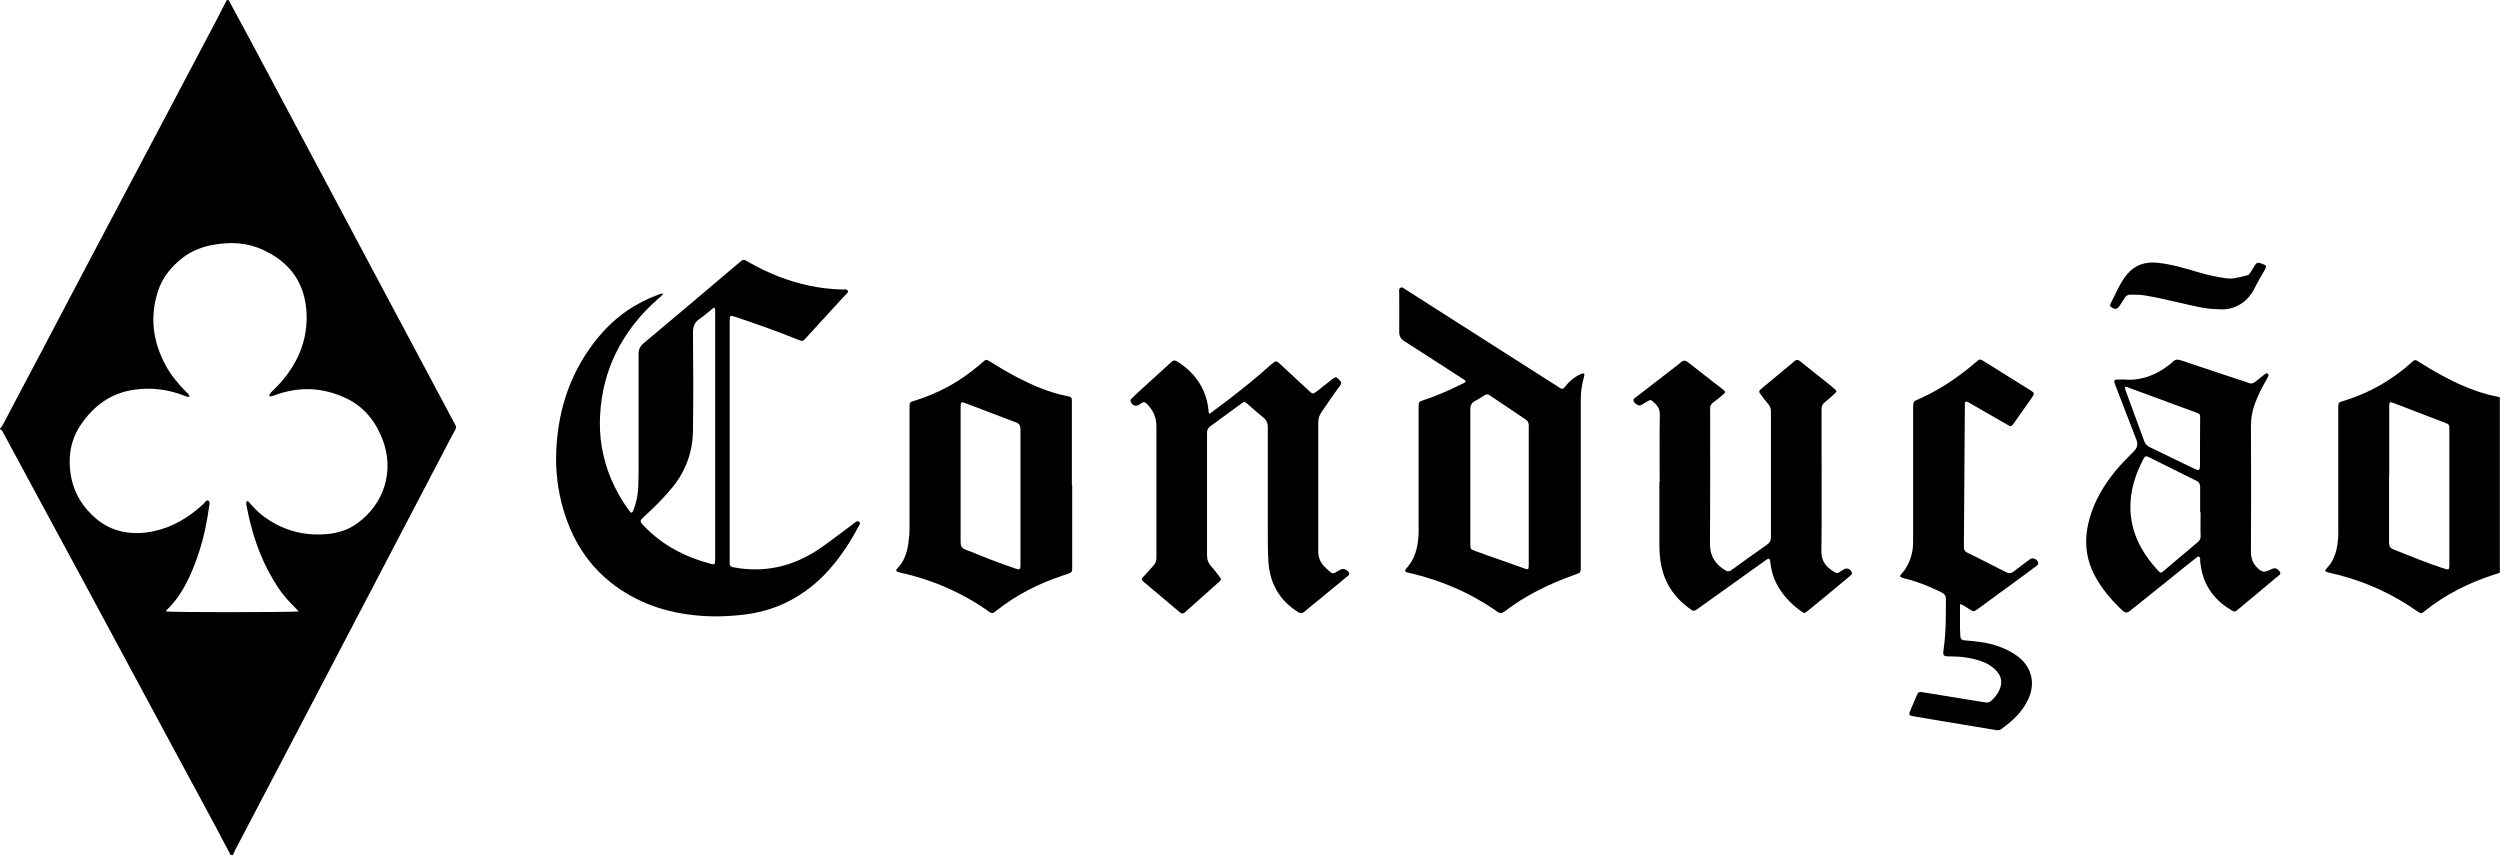 <?xml version="1.0" encoding="UTF-8"?>
<svg id="Layer_1" data-name="Layer 1" xmlns="http://www.w3.org/2000/svg" viewBox="0 0 160 54.74">
  <defs>
    <style>
      .cls-1 {
        fill: #000;
        stroke-width: 0px;
      }
    </style>
  </defs>
  <g id="Vector">
    <path class="cls-1" d="M14.63,0c.47.87.94,1.74,1.41,2.61,1.6,3,3.2,6,4.8,9.01.99,1.86,1.98,3.72,2.97,5.58,1.71,3.21,3.42,6.41,5.13,9.62.34.64.32.44,0,1.04-1.83,3.51-3.67,7.02-5.51,10.54-1.24,2.36-2.47,4.73-3.71,7.09-1.56,2.99-3.13,5.97-4.69,8.95-.05.1-.09.2-.13.3h-.13c-.32-.6-.63-1.2-.95-1.8-1.28-2.38-2.56-4.75-3.84-7.12-1-1.85-2-3.71-2.99-5.56-1.3-2.41-2.6-4.83-3.91-7.24-.95-1.77-1.9-3.53-2.86-5.3-.05-.1-.09-.2-.21-.24v-.07c.09-.07.14-.17.19-.26.82-1.55,1.64-3.1,2.46-4.66.93-1.77,1.86-3.53,2.79-5.3,1.77-3.35,3.54-6.69,5.31-10.04,1.04-1.97,2.08-3.94,3.12-5.91.21-.41.42-.82.63-1.23h.13ZM17.24,25.35c0-.16.1-.22.17-.3.17-.18.36-.35.53-.54,1.12-1.27,1.75-2.73,1.68-4.44-.08-1.93-1.05-3.29-2.79-4.08-1-.46-2.05-.52-3.13-.33-.75.13-1.43.38-2.04.86-.7.56-1.26,1.22-1.54,2.09-.55,1.66-.34,3.25.48,4.77.34.63.8,1.18,1.3,1.69.09.09.21.16.23.33-.16.01-.29-.06-.42-.11-1.01-.38-2.05-.5-3.11-.35-1.5.21-2.61,1.03-3.44,2.26-.48.71-.71,1.52-.7,2.37,0,1.14.36,2.19,1.12,3.06.59.68,1.3,1.18,2.19,1.38.68.15,1.37.14,2.06-.01,1.23-.26,2.26-.89,3.17-1.73.1-.09.2-.29.32-.23.16.08.07.3.05.45-.19,1.42-.54,2.8-1.11,4.12-.38.88-.85,1.71-1.55,2.39-.04.04-.09.07-.07.13.35.07,8.26.06,8.48,0-.93-.94-1.15-1.22-1.66-2.07-.86-1.45-1.37-3.03-1.68-4.69-.01-.06-.03-.13-.02-.19,0-.1.08-.14.15-.07.06.05.1.11.15.17.22.25.45.48.71.69,1.23.95,2.63,1.35,4.17,1.21.69-.06,1.36-.27,1.93-.69,1.72-1.25,2.37-3.33,1.63-5.32-.44-1.17-1.17-2.11-2.32-2.67-1.44-.69-2.93-.78-4.45-.26-.15.05-.3.14-.49.13h0Z"/>
    <path class="cls-1" d="M160,36.63c-.12.08-.26.11-.4.15-1.61.53-3.11,1.27-4.43,2.34-.22.17-.22.17-.51-.03-1.5-1.05-3.14-1.8-4.9-2.27-.24-.07-.49-.11-.74-.18-.23-.06-.25-.12-.1-.28.51-.53.66-1.2.72-1.9.02-.25.01-.5.01-.76v-7.34c0-.1,0-.2,0-.3,0-.28.02-.31.3-.39.98-.3,1.91-.71,2.78-1.26.55-.35,1.07-.73,1.55-1.16.31-.28.28-.25.61-.04.87.55,1.77,1.06,2.72,1.47.7.3,1.41.55,2.16.69.07.01.15.05.22.07v11.2h0ZM152.9,30.39c0,1.45,0,2.9,0,4.34,0,.21.06.34.27.43,1.07.42,2.14.87,3.23,1.22.34.11.35.1.36-.24v-8.65c0-.31-.01-.33-.29-.44-.36-.14-.72-.27-1.08-.41-.74-.28-1.47-.57-2.21-.85-.24-.09-.26-.06-.27.19,0,.07,0,.13,0,.2v4.21h0Z"/>
    <path class="cls-1" d="M42.46,18.78c-.11.16-.23.25-.35.35-1.12.98-2.03,2.12-2.69,3.46-.61,1.24-.93,2.55-1.01,3.92-.09,1.43.14,2.8.69,4.12.3.72.69,1.4,1.15,2.03.15.21.21.2.3-.03.19-.49.28-.99.3-1.51.02-.5.02-1.01.02-1.51,0-2.32,0-4.63,0-6.95,0-.3.09-.5.33-.7,1.84-1.53,3.66-3.08,5.49-4.63.21-.18.42-.36.63-.53.25-.21.27-.22.55-.05.62.36,1.26.67,1.92.93,1.33.52,2.71.82,4.14.85.11,0,.28-.05.33.08.05.13-.11.2-.18.29-.83.91-1.66,1.82-2.49,2.72-.21.23-.22.24-.54.11-1.29-.52-2.61-.99-3.93-1.43-.42-.14-.42-.14-.42.3v15.25c0,.08,0,.15,0,.23,0,.13.08.19.2.22,1.7.33,3.32.08,4.84-.75.65-.35,1.23-.8,1.82-1.24.32-.23.63-.47.95-.71.05-.04.1-.08.16-.12.1-.06.2-.19.32-.08.11.1,0,.2-.05.3-.51.97-1.11,1.89-1.84,2.72-.74.84-1.6,1.53-2.6,2.05-1,.52-2.06.79-3.18.9-.73.07-1.47.1-2.2.06-2.11-.12-4.06-.69-5.78-1.96-1.69-1.25-2.72-2.92-3.3-4.91-.35-1.2-.49-2.43-.44-3.68.11-2.76.97-5.25,2.76-7.38,1.03-1.22,2.29-2.1,3.79-2.65.09-.03.18-.09.32-.04h0ZM45.7,19.67c-.32.26-.61.53-.94.75-.32.22-.41.48-.41.86.02,2.1.03,4.19,0,6.29-.02,1.36-.46,2.58-1.33,3.64-.54.66-1.14,1.25-1.76,1.82-.35.32-.34.32-.01.67,1.17,1.21,2.61,1.95,4.22,2.38.28.08.3.06.3-.31v-15.74c0-.11.03-.22-.07-.36h0Z"/>
    <path class="cls-1" d="M93.81,24.41c-.05-.1-.15-.13-.23-.19-1.24-.8-2.47-1.6-3.71-2.39-.23-.15-.32-.32-.32-.59.01-.82,0-1.65,0-2.47,0-.13-.05-.29.09-.36.12-.06.22.06.32.12,3.06,1.95,6.13,3.91,9.19,5.86.22.14.45.28.67.43.13.09.22.09.33-.05.25-.33.55-.6.92-.78.07-.03.14-.07.21-.09.08-.02.13.02.12.1-.02.09-.04.17-.06.26-.11.42-.17.84-.17,1.27,0,3.55,0,7.09,0,10.64,0,.5.03.47-.43.63-1.6.57-3.12,1.31-4.47,2.35-.16.12-.28.11-.44,0-1.72-1.21-3.61-2.02-5.66-2.49-.04,0-.09-.02-.13-.03-.1-.04-.15-.09-.07-.2.03-.03.05-.07.08-.1.5-.57.68-1.26.73-2,.02-.23.01-.46.01-.69v-7.31c0-.1,0-.2,0-.3,0-.3.02-.33.31-.42.84-.27,1.64-.63,2.43-1.02.09-.05.21-.07.27-.17h0ZM97.84,31.73v-2.67c0-.6,0-1.21,0-1.81,0-.16-.03-.29-.18-.39-.78-.52-1.55-1.04-2.32-1.56-.12-.08-.21-.08-.33,0-.19.12-.39.25-.59.35-.23.12-.32.29-.32.55,0,2.86,0,5.73,0,8.59,0,.36,0,.36.36.49.5.18.99.36,1.49.53.53.19,1.05.37,1.58.56.3.11.3.1.31-.23v-4.41Z"/>
    <path class="cls-1" d="M77.39,26.5c.4-.3.8-.59,1.19-.89.95-.73,1.88-1.48,2.77-2.28.02-.02.03-.03.05-.04.26-.21.28-.22.52,0,.61.57,1.22,1.13,1.83,1.7.27.25.27.25.57.02.32-.25.64-.51.96-.75.2-.16.22-.15.39,0,.2.2.22.25.08.44-.41.55-.8,1.13-1.19,1.7-.14.2-.19.41-.19.65,0,2.75,0,5.51,0,8.27,0,.64.4.99.83,1.33.08.06.16.04.25,0,.13-.08.26-.16.4-.22.16-.08.49.11.5.28,0,.11-.09.15-.15.2-.61.5-1.22,1.01-1.83,1.51-.3.24-.6.48-.89.73-.14.12-.26.12-.41.02-1.18-.75-1.8-1.82-1.89-3.21-.05-.76-.04-1.51-.04-2.27,0-2.11,0-4.22,0-6.32,0-.28-.07-.48-.29-.65-.34-.27-.67-.57-1-.86-.19-.17-.21-.17-.43-.01-.66.48-1.31.96-1.97,1.44-.15.11-.2.24-.2.42,0,.58,0,1.16,0,1.75,0,2.02,0,4.04,0,6.06,0,.27.06.49.24.69.19.21.36.44.54.67.15.19.15.22-.03.38-.51.46-1.03.92-1.55,1.38-.2.18-.4.35-.59.53-.12.11-.23.13-.37,0-.76-.65-1.53-1.28-2.29-1.93-.16-.14-.16-.17,0-.35.2-.23.41-.46.62-.69.13-.14.19-.3.19-.5,0-2.8,0-5.6,0-8.4,0-.55-.19-1.03-.58-1.42-.18-.18-.21-.18-.42-.05-.03.02-.06.04-.08.06-.23.15-.47.07-.57-.19-.03-.09.01-.15.07-.2.11-.11.22-.21.33-.32.71-.64,1.41-1.29,2.12-1.93.25-.23.28-.23.57-.05,1.11.75,1.78,1.76,1.9,3.12,0,.05,0,.11.08.19Z"/>
    <path class="cls-1" d="M106.22,30.85c0-1.45-.02-2.9.01-4.35,0-.43-.25-.63-.51-.86-.08-.07-.16-.02-.24.02-.16.09-.32.2-.48.28-.15.07-.49-.19-.46-.34.02-.11.12-.15.2-.21.76-.59,1.53-1.18,2.29-1.77.19-.15.39-.29.57-.45.14-.11.26-.12.41,0,.75.59,1.51,1.17,2.26,1.76.18.14.17.18,0,.33-.21.18-.42.35-.64.51-.12.09-.19.21-.18.37,0,.08,0,.15,0,.23,0,2.82.01,5.64-.01,8.46,0,.77.34,1.26.94,1.65.15.1.28.12.44,0,.75-.55,1.51-1.09,2.28-1.63.17-.12.24-.26.24-.47,0-2.68,0-5.36,0-8.04,0-.19-.05-.34-.17-.48-.16-.18-.3-.37-.45-.57-.18-.23-.18-.26.05-.45.56-.47,1.13-.94,1.7-1.41.12-.1.24-.19.35-.3.14-.13.26-.12.4,0,.48.39.96.77,1.44,1.15.25.2.5.39.74.6.17.15.17.18,0,.33-.2.19-.41.37-.62.54-.15.12-.21.27-.2.46,0,.63,0,1.25,0,1.88,0,2.4.02,4.81-.01,7.21,0,.69.37,1.04.88,1.34.08.05.17.04.25-.01.09-.06.18-.12.28-.18.21-.13.43-.06.53.17.03.06.02.11-.02.15-.05.06-.11.11-.17.16-.86.72-1.72,1.43-2.59,2.14-.25.2-.25.2-.5.02-.65-.47-1.18-1.05-1.55-1.77-.2-.4-.32-.82-.37-1.26,0-.08-.02-.15-.04-.23-.02-.06-.07-.09-.13-.06-.06.03-.11.07-.17.11-1.41,1.01-2.82,2.02-4.24,3.03-.33.24-.33.24-.65,0-1.09-.81-1.71-1.89-1.84-3.25-.03-.27-.04-.55-.04-.82v-4.02h0Z"/>
    <path class="cls-1" d="M68.62,31.04v5.1c0,.1,0,.2,0,.3,0,.13-.06.21-.18.25-.13.05-.27.09-.41.14-1.55.51-2.98,1.24-4.26,2.25-.26.21-.27.21-.54.02-1.71-1.2-3.6-2.01-5.64-2.46-.05-.01-.11-.02-.16-.05-.08-.03-.09-.09-.04-.16.02-.03.04-.05.06-.07.41-.43.59-.97.68-1.54.05-.35.08-.7.08-1.05,0-2.48,0-4.96,0-7.44,0-.1,0-.2,0-.3,0-.27.02-.29.28-.37.75-.23,1.47-.53,2.16-.9.76-.41,1.45-.9,2.1-1.46.05-.04.1-.09.15-.13.21-.18.22-.18.46-.03.57.35,1.14.7,1.74,1.01,1.01.52,2.04.97,3.16,1.19.34.07.34.07.34.44,0,1.76,0,3.51,0,5.27ZM65.31,31.81c0-1.44,0-2.87,0-4.31,0-.21-.03-.37-.27-.46-1.08-.4-2.15-.82-3.23-1.23-.3-.11-.32-.1-.33.21,0,.07,0,.13,0,.2v5.46c0,1.01,0,2.02,0,3.03,0,.24.08.38.32.47.52.19,1.04.42,1.56.62.55.21,1.11.41,1.67.6.23.08.27.04.28-.2,0-.08,0-.15,0-.23v-4.15h0Z"/>
    <path class="cls-1" d="M136.07,24.3c1.07.05,2-.34,2.82-1,.05-.04.11-.08.15-.13.17-.18.35-.18.57-.1,1.26.43,2.52.84,3.78,1.26.17.05.34.1.5.17.19.08.33.04.48-.09.19-.16.39-.31.59-.47.05-.04.12-.08.18-.02.06.05.05.12.02.18-.04.09-.09.17-.14.26-.25.43-.47.87-.65,1.33-.21.51-.31,1.04-.31,1.6.02,2.68.01,5.36,0,8.03,0,.42.13.77.44,1.05.28.26.42.27.77.1.32-.15.41-.13.61.08.08.09.09.17,0,.25-.09.08-.18.16-.28.23-.78.65-1.56,1.31-2.35,1.96-.22.19-.24.19-.49.03-1.19-.71-1.84-1.76-1.95-3.14,0-.01,0-.02,0-.03,0-.07.02-.17-.06-.21-.1-.06-.16.04-.23.09-.71.56-1.41,1.12-2.11,1.69-.67.54-1.34,1.07-2.01,1.61-.29.23-.37.23-.64-.03-.67-.64-1.26-1.34-1.7-2.17-.62-1.17-.68-2.39-.33-3.64.32-1.14.91-2.13,1.65-3.04.37-.45.78-.86,1.19-1.27.21-.21.27-.44.17-.71-.45-1.16-.89-2.32-1.34-3.47-.15-.4-.14-.42.29-.41.12,0,.24,0,.36,0h0ZM140.84,32.79h-.03c0-.54,0-1.08,0-1.61,0-.18-.05-.31-.22-.4-1.01-.5-2.02-1.01-3.04-1.51-.21-.11-.27-.09-.37.11-.44.83-.75,1.71-.82,2.65-.13,1.77.58,3.22,1.76,4.49.16.17.19.17.38,0,.25-.21.5-.43.75-.64.46-.39.92-.78,1.38-1.16.12-.1.21-.2.21-.38-.02-.52,0-1.03,0-1.55ZM136,24.78c0,.11.03.19.06.27.39,1.07.79,2.14,1.18,3.21.07.18.19.28.35.36.96.46,1.91.93,2.87,1.39.28.13.32.11.34-.19,0-.02,0-.04,0-.07,0-.99,0-1.97.01-2.96,0-.29-.01-.3-.29-.4-1.43-.53-2.86-1.06-4.29-1.58-.07-.02-.14-.07-.24-.03Z"/>
    <path class="cls-1" d="M125.44,38.66c0,.55,0,1.07,0,1.58,0,.15.02.31.02.46,0,.17.08.26.25.28.35.03.7.06,1.05.11.81.12,1.58.37,2.27.84.98.68,1.28,1.76.77,2.84-.38.81-1.02,1.39-1.73,1.9-.13.1-.27.06-.41.04-.7-.11-1.41-.23-2.11-.35-1-.17-1.99-.33-2.99-.5-.41-.07-.43-.09-.26-.48.12-.27.23-.55.35-.82.12-.28.14-.3.45-.25.74.12,1.47.24,2.21.36.57.09,1.15.19,1.72.28.15.02.28.02.4-.09.26-.23.46-.49.58-.83.17-.49.01-.88-.35-1.21-.25-.23-.55-.4-.88-.51-.62-.21-1.26-.3-1.91-.3-.53,0-.54-.01-.47-.53.15-1.04.13-2.08.14-3.12,0-.22-.08-.34-.27-.44-.74-.37-1.5-.68-2.3-.88-.07-.02-.13-.03-.19-.05-.2-.07-.22-.12-.08-.27.39-.43.6-.94.7-1.5.04-.25.04-.5.04-.76,0-2.73,0-5.47,0-8.2,0-.67.01-.55.5-.78,1.29-.59,2.44-1.38,3.52-2.3.25-.22.25-.22.54-.04.98.61,1.96,1.22,2.93,1.83.04.02.07.05.11.07.13.07.16.17.07.3-.03.04-.06.09-.09.14-.37.52-.74,1.04-1.1,1.56-.2.28-.2.29-.49.12-.77-.44-1.54-.89-2.31-1.33-.07-.04-.13-.08-.2-.11-.11-.05-.17-.01-.17.11,0,.07,0,.13,0,.2-.02,2.92-.04,5.84-.06,8.76,0,.08,0,.15,0,.23-.01.18.07.28.23.36.35.16.69.34,1.03.51.48.24.96.48,1.44.73.18.09.32.09.48-.04.34-.27.7-.53,1.05-.79.19-.14.5.01.53.25.01.09-.06.13-.12.18-.26.2-.53.4-.79.59-.96.7-1.91,1.4-2.87,2.1-.42.31-.35.23-.72.02-.15-.09-.28-.2-.49-.27h0Z"/>
    <path class="cls-1" d="M141.97,19.79c-.87-.01-1.7-.24-2.53-.43-.74-.17-1.48-.34-2.22-.46-.3-.05-.59-.04-.89-.04-.15,0-.25.06-.33.18-.11.18-.23.35-.34.52-.16.24-.28.26-.52.11-.09-.06-.12-.13-.07-.22.33-.64.6-1.33,1.06-1.89.51-.62,1.2-.83,1.98-.74.85.09,1.66.33,2.47.57.62.19,1.25.33,1.89.42.48.07.91-.09,1.36-.19.1-.02.15-.12.21-.2.09-.15.19-.29.28-.45.09-.15.2-.19.36-.12.03.01.06.02.09.03.3.11.31.14.16.42-.21.38-.45.76-.64,1.15-.36.77-1.2,1.45-2.32,1.34h0Z"/>
  </g>
</svg>